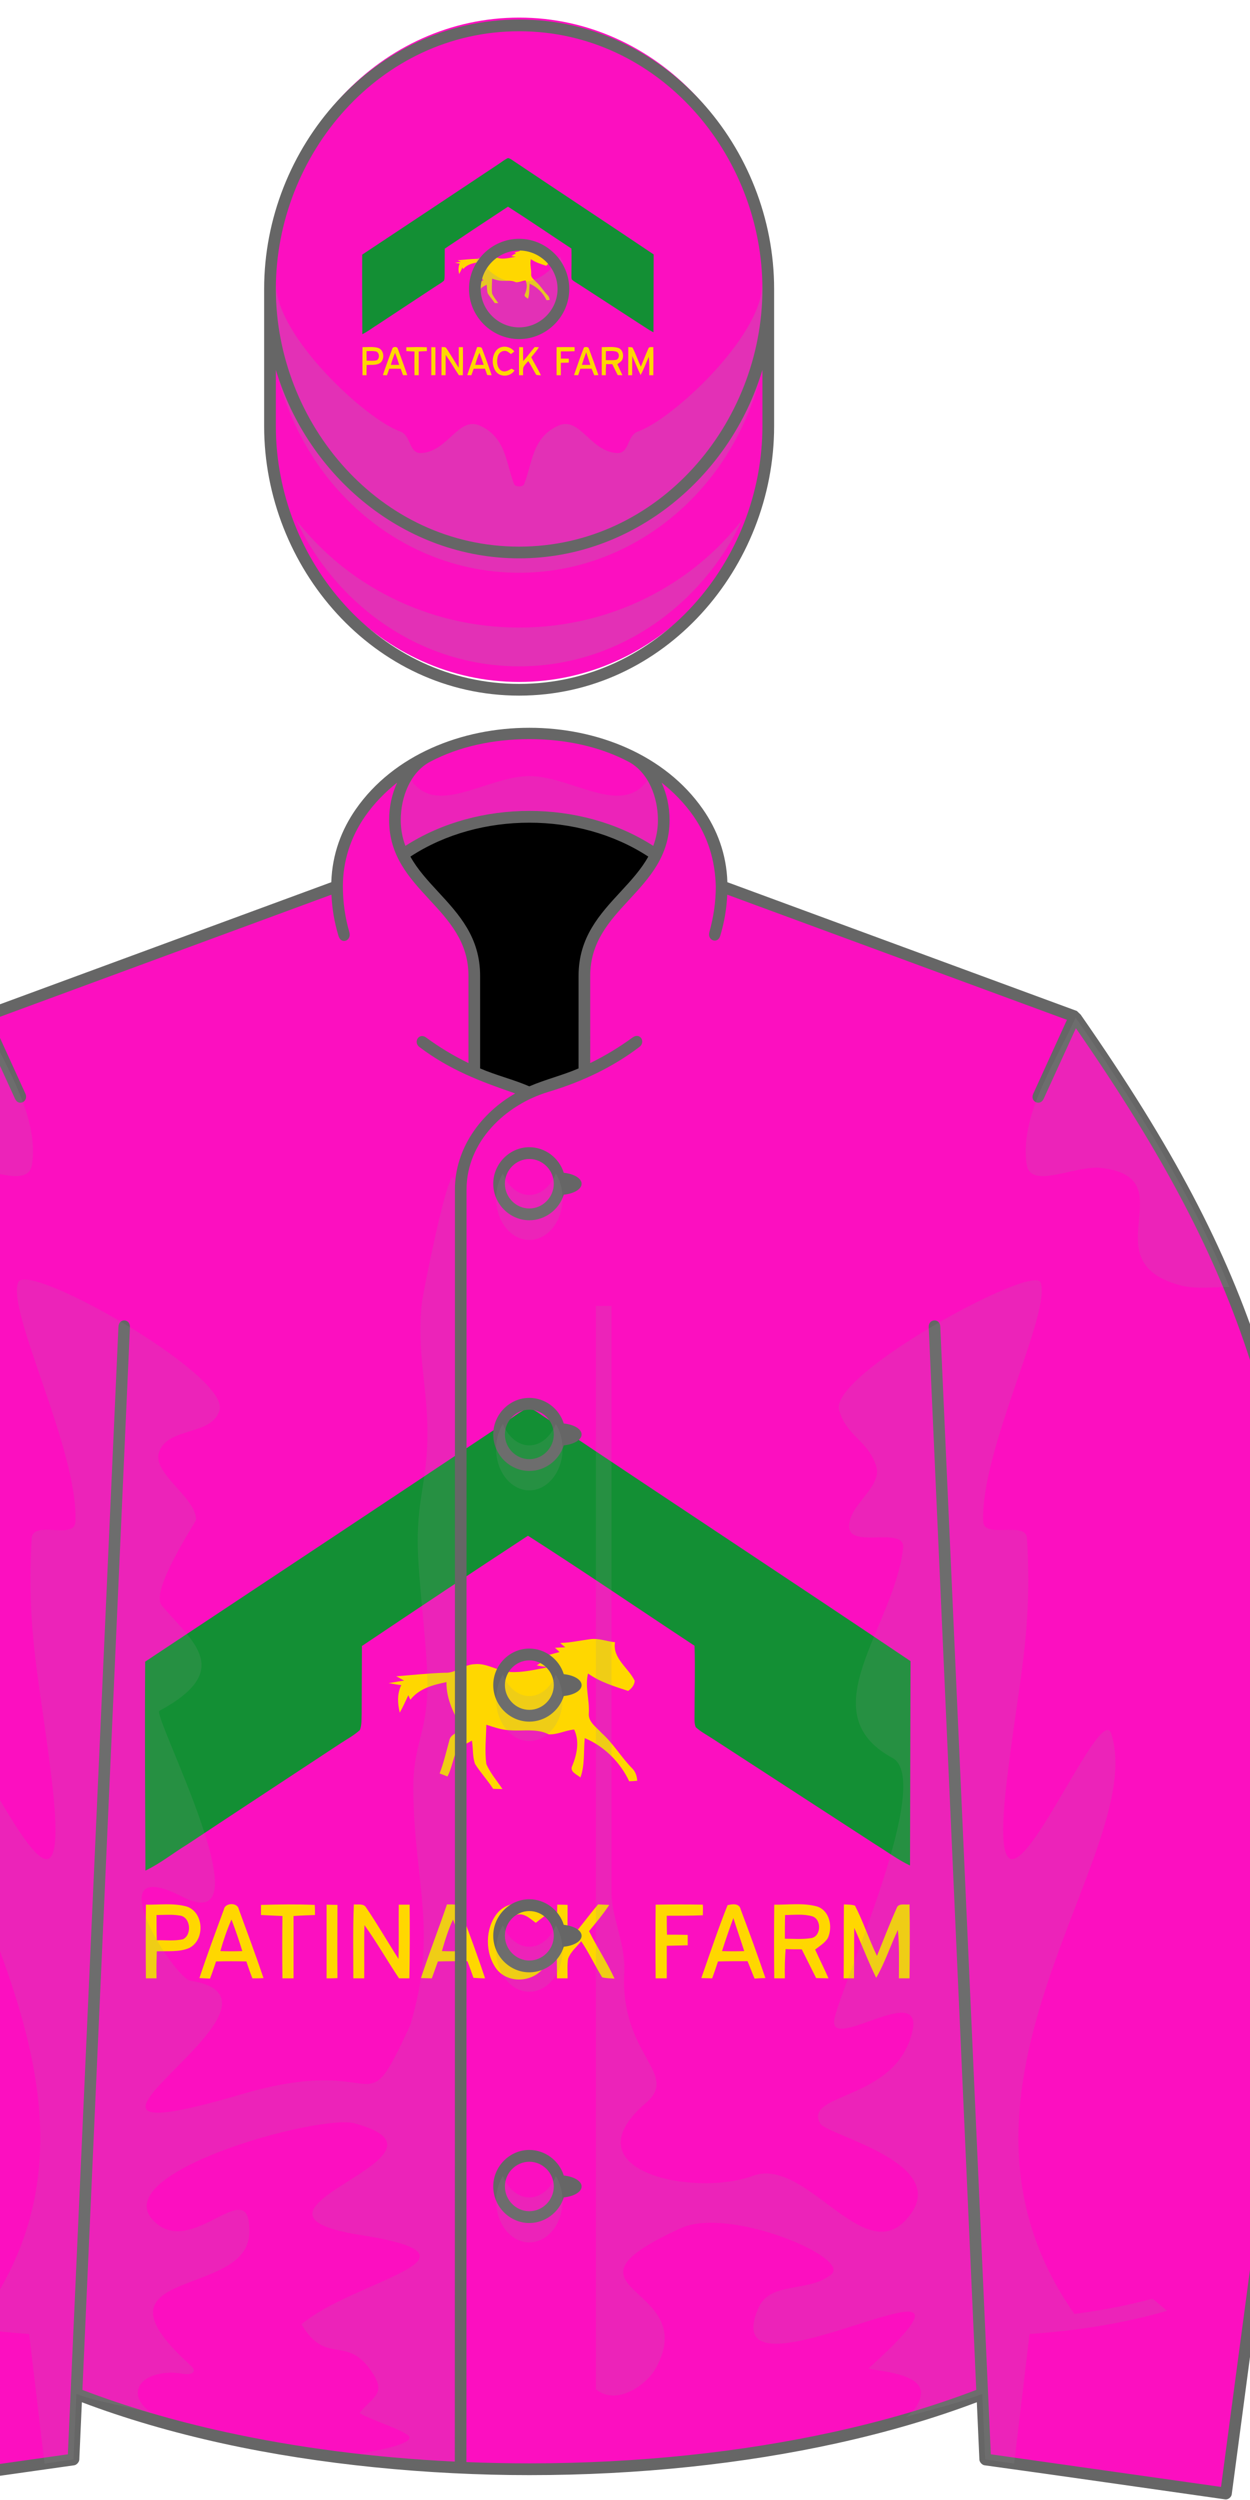 <?xml version="1.0"?>
<!DOCTYPE svg PUBLIC '-//W3C//DTD SVG 1.0//EN'
          'http://www.w3.org/TR/2001/REC-SVG-20010904/DTD/svg10.dtd'>
<svg stroke-dasharray="none" shape-rendering="auto" xmlns="http://www.w3.org/2000/svg" font-family="&apos;Dialog&apos;" text-rendering="auto" fill-opacity="1" contentScriptType="text/ecmascript" color-interpolation="auto" color-rendering="auto" preserveAspectRatio="xMidYMid meet" font-size="12" fill="black" xmlns:xlink="http://www.w3.org/1999/xlink" stroke="black" image-rendering="auto" stroke-miterlimit="10" zoomAndPan="magnify" version="1.0" stroke-linecap="square" stroke-linejoin="miter" contentStyleType="text/css" font-style="normal" stroke-width="1" stroke-dashoffset="0" font-weight="normal" stroke-opacity="1" viewBox="230 200 160 320">
<!--Generated by the Batik Graphics2D SVG Generator--><defs id="genericDefs"/>
  <g>
  <g fill="rgb(252,15,192)" stroke="rgb(252,15,192)">
    <path d="M355.731 506.441 L356.107 514.837 L386.925 519.202 L399.771 422.891 C394.808 382.002 391.371 364.231 367.582 330.137 L322.585 313.557 C322.536 300.809 308.787 293.878 297.756 293.878 C286.73 293.878 272.972 300.816 272.926 313.558 L227.929 330.138 C204.139 364.232 200.702 382.003 195.739 422.892 L208.585 519.203 L239.403 514.838 L239.779 506.442 C258.207 513.635 278.124 516.092 297.756 516.092 C317.328 516.092 337.37 513.609 355.731 506.441 L355.731 506.441 Z" stroke="none" fill-rule="evenodd"/>
      <path fill="rgb(19,143,52)" d="M141.886 6.3 C145.186 4.2 148.186 1.6 151.785 0 C154.485 0.5 156.586 2.5 158.886 3.9 C206.986 36.2 255.386 68 303.386 100.3 C303.285 127.3 303.285 154.3 303.186 181.3 C298.186 178.9 293.786 175.6 289.086 172.699 C267.686 158.8 246.285 144.899 224.886 131 C222.586 129.5 220.285 128.3 218.285 126.5 C217.685 125.1 217.785 123.6 217.785 122.199 C217.785 112.8 218.086 103.5 217.785 94.199 C195.785 79.699 173.985 64.8 151.785 50.599 C129.785 64.999 107.886 79.599 85.985 94.299 C85.985 103.299 85.885 112.198 85.885 121.099 C85.784 123.299 85.985 125.499 85.185 127.599 C82.885 129.699 80.085 131.199 77.485 132.899 C57.185 146.299 36.885 159.599 16.685 173 C11.085 176.399 6.085 180.5 0.185 183.3 C0.085 155.699 -0.115 128.1 0.085 100.5 C47.386 69.1 94.686 37.8 141.886 6.3 L141.886 6.3 Z" fill-rule="evenodd" transform="translate(245,377) scale(0.323,0.323) translate(11,10)" stroke="none"/>
      <path fill="rgb(255,215,0)" d="M176.386 91.6 C179.785 91.1 182.986 92.5 186.285 92.8 C185.185 99.199 191.685 103 194.086 108.1 C193.985 109.8 192.785 111.2 191.485 112.1 C185.985 110.3 180.385 108.6 175.586 105.2 C174.285 110.501 176.285 115.801 175.886 121.1 C175.686 124.5 178.986 126.5 180.986 128.8 C185.587 132.9 188.686 138.3 192.986 142.699 C194.386 144 194.986 145.899 195.087 147.699 C194.286 147.8 192.687 147.899 191.887 147.899 C188.387 140.399 181.987 134 174.286 130.799 C173.786 135.999 174.387 141.399 172.587 146.399 C171.187 145.199 168.087 144.099 169.387 141.699 C171.187 137.199 172.286 132 170.087 127.399 C166.687 127.699 163.387 129.5 159.986 129.299 C155.286 126.899 149.886 128.099 144.786 127.698 C141.486 127.598 138.387 126.499 135.286 125.499 C135.186 130.698 134.587 135.898 135.286 141.099 C136.887 144.699 139.486 147.699 141.686 150.999 C140.386 150.999 139.186 150.898 137.986 150.898 C135.786 147.499 132.986 144.499 130.786 140.999 C129.786 138.099 130.087 134.898 129.587 131.799 C127.486 132.999 125.087 133.999 123.486 135.899 C121.986 139.199 121.587 142.799 119.886 146 C118.886 145.6 117.785 145.199 116.785 144.8 C118.386 140.6 119.386 136.199 120.586 131.9 C120.985 129.2 124.086 128.6 126.086 127.3 C122.485 121.6 119.386 115.4 119.485 108.6 C114.185 109.7 108.685 111.1 105.185 115.6 C104.985 115.2 104.585 114.3 104.385 113.8 C103.284 116.1 102.284 118.4 100.985 120.699 C100.086 117 99.885 113.3 101.586 109.8 C99.886 109.6 98.285 109.3 96.586 109 C98.586 108.699 100.686 108.3 102.686 108 C101.686 107.399 100.686 106.899 99.586 106.3 C105.985 105.8 112.386 105.1 118.785 104.9 C123.086 105.2 126.386 101.6 130.685 101.501 C135.585 101.001 139.785 104.301 144.685 104.601 C149.785 104.901 154.785 103.601 159.785 102.701 C158.285 102.502 156.785 102.302 155.285 102.002 C156.785 100.901 158.386 100.002 160.185 99.302 C159.585 99.002 159.085 98.602 158.585 98.201 C160.484 97.701 162.385 97.201 164.284 96.701 C163.684 96.101 163.085 95.502 162.484 95.002 C163.884 94.901 165.184 94.901 166.585 94.802 C165.885 94.302 165.185 93.701 164.585 93.102 C168.586 93 172.485 92.1 176.386 91.6 L176.386 91.6 Z" fill-rule="evenodd" transform="translate(245,377) scale(0.323,0.323) translate(11,10)" stroke="none"/>
      <path fill="rgb(255,215,0)" d="M139.686 200.1 C144.486 194.4 153.986 195.4 158.386 201.3 C157.186 202.199 155.986 203.1 154.886 204 C152.785 202.5 150.586 200.199 147.686 200.699 C144.186 201 141.586 203.899 140.986 207.199 C139.886 212 140.286 218.099 144.587 221.099 C147.786 223.099 151.486 221.599 154.286 219.799 C155.786 218.399 157.186 220.499 158.587 220.999 C154.486 227.499 144.286 228.499 139.387 222.398 C134.686 216.1 134.686 206.2 139.686 200.1 L139.686 200.1 Z" fill-rule="evenodd" transform="translate(245,377) scale(0.323,0.323) translate(11,10)" stroke="none"/>
      <path fill="rgb(255,215,0)" d="M45.985 196.9 C53.085 196.7 60.185 196.6 67.285 196.9 C67.386 198.2 67.386 199.6 67.386 200.9 C64.586 201.001 61.686 201.1 58.886 201.3 C58.886 209.5 58.886 217.699 58.886 226 C57.386 226 55.886 226 54.486 226 C54.386 217.8 54.386 209.5 54.486 201.3 C51.586 201.199 48.786 201 45.986 200.9 C45.985 199.6 45.985 198.2 45.985 196.9 L45.985 196.9 Z" fill-rule="evenodd" transform="translate(245,377) scale(0.323,0.323) translate(11,10)" stroke="none"/>
      <path fill="rgb(255,215,0)" d="M71.985 196.8 C73.385 196.8 74.885 196.9 76.285 196.9 C76.285 206.6 76.185 216.2 76.285 225.9 C74.886 226 73.386 226 71.985 226 C71.985 216.3 71.985 206.5 71.985 196.8 L71.985 196.8 Z" fill-rule="evenodd" transform="translate(245,377) scale(0.323,0.323) translate(11,10)" stroke="none"/>
      <path fill="rgb(255,215,0)" d="M82.785 196.7 C84.386 196.9 86.685 196.2 87.685 198.001 C92.185 204.601 96.185 211.601 100.485 218.301 C100.685 211.101 100.485 204.001 100.586 196.801 C101.985 196.801 103.386 196.801 104.886 196.801 C104.986 206.501 104.986 216.301 104.785 226.001 C103.485 226.001 102.086 226.001 100.685 226.001 C95.985 219.001 91.885 211.7 86.985 204.9 C86.785 211.9 86.985 218.9 86.885 226.001 C85.485 226.001 84.085 226.001 82.585 226.001 C82.586 216.2 82.386 206.4 82.785 196.7 L82.785 196.7 Z" fill-rule="evenodd" transform="translate(245,377) scale(0.323,0.323) translate(11,10)" stroke="none"/>
      <path fill="rgb(255,215,0)" d="M163.386 196.8 C164.686 196.8 166.086 196.8 167.486 196.9 C167.486 201.7 167.386 206.501 167.587 211.3 C171.887 206.699 175.486 201.5 179.587 196.699 C181.087 196.8 182.486 196.8 183.986 196.899 C181.587 200.599 178.686 204 175.986 207.299 C179.186 213.698 183.087 219.599 186.087 226.099 C184.387 225.999 182.786 225.999 181.187 225.599 C178.287 220.899 175.987 215.899 172.887 211.299 C171.087 213.499 168.687 215.499 167.687 218.198 C167.287 220.799 167.487 223.398 167.487 225.999 C166.088 225.999 164.687 225.999 163.287 225.999 C163.186 216.3 163.186 206.5 163.386 196.8 L163.386 196.8 Z" fill-rule="evenodd" transform="translate(245,377) scale(0.323,0.323) translate(11,10)" stroke="none"/>
      <path fill="rgb(255,215,0)" d="M202.386 196.8 C208.686 196.699 214.886 196.699 221.086 196.8 C221.186 198.199 221.086 199.6 221.086 201 C216.285 201.199 211.586 201.199 206.785 201.199 C206.785 203.699 206.785 206.199 206.886 208.699 C209.586 208.699 212.285 208.699 215.086 208.8 C215.086 210.199 215.086 211.5 215.086 212.9 C212.285 213.001 209.586 213.001 206.785 213.1 C206.785 217.4 206.785 221.7 206.785 226 C205.285 226 203.886 226 202.386 226 C202.285 216.3 202.285 206.5 202.386 196.8 L202.386 196.8 Z" fill-rule="evenodd" transform="translate(245,377) scale(0.323,0.323) translate(11,10)" stroke="none"/>
      <path fill="rgb(255,215,0)" d="M276.985 196.7 C278.385 196.801 279.985 196.7 281.385 197.2 C284.685 203.6 286.885 210.501 290.085 217.1 C292.685 210.8 295.085 204.4 297.885 198.2 C298.585 196.001 301.284 197.001 302.985 196.7 C303.185 206.4 303.086 216.2 302.985 226.001 C301.586 226.001 300.185 226.001 298.785 226.001 C298.785 219.601 298.985 213.2 298.386 206.801 C295.386 213.101 293.285 219.7 289.785 225.801 C286.586 219.301 284.086 212.601 281.086 206.001 C280.985 212.7 281.086 219.301 280.985 226.001 C279.586 226.001 278.285 226.001 276.885 226.001 C276.985 216.2 276.886 206.5 276.985 196.7 L276.985 196.7 Z" fill-rule="evenodd" transform="translate(245,377) scale(0.323,0.323) translate(11,10)" stroke="none"/>
      <path fill="rgb(255,215,0)" d="M0.386 196.8 C5.686 196.9 11.186 196.1 16.386 197.5 C23.386 199.6 23.986 210.8 17.486 214 C13.486 215.699 8.886 215.1 4.686 215.3 C4.586 218.8 4.486 222.4 4.586 226 C3.186 226 1.786 226 0.386 226 C0.286 216.3 0.286 206.5 0.386 196.8 L0.386 196.8 ZM4.585 200.9 C4.585 204.2 4.585 207.6 4.685 210.9 C8.085 210.8 11.685 211.3 15.085 210.501 C18.785 208.7 18.085 201.501 13.685 201.101 C10.686 200.6 7.686 200.9 4.585 200.9 L4.585 200.9 Z" fill-rule="evenodd" transform="translate(245,377) scale(0.323,0.323) translate(11,10)" stroke="none"/>
      <path fill="rgb(255,215,0)" d="M249.386 196.8 C254.986 196.9 260.785 196 266.285 197.5 C271.386 199.1 272.685 205.699 270.586 210.1 C269.386 212 267.386 213.2 265.586 214.6 C267.285 218.4 269.186 222.1 270.886 226 C269.285 226 267.586 225.899 265.986 225.899 C264.087 222.099 262.186 218.299 260.286 214.5 C258.186 214.5 255.986 214.5 253.887 214.399 C253.587 218.299 253.487 222.099 253.587 226 C252.187 226 250.786 226 249.387 226 C249.285 216.3 249.285 206.5 249.386 196.8 L249.386 196.8 ZM253.686 200.9 C253.586 204.1 253.586 207.2 253.586 210.3 C256.985 210.3 260.285 210.6 263.686 210.1 C267.986 209.8 268.386 202.6 264.386 201.4 C260.886 200.4 257.285 200.9 253.686 200.9 L253.686 200.9 Z" fill-rule="evenodd" transform="translate(245,377) scale(0.323,0.323) translate(11,10)" stroke="none"/>
      <path fill="rgb(255,215,0)" d="M230.886 197 C232.886 196.5 235.586 196.199 236.086 198.699 C239.485 207.699 242.785 216.8 245.886 225.899 C244.486 225.899 242.986 226 241.586 226.099 C240.586 223.799 239.785 221.499 238.785 219.199 C234.886 219.199 230.985 219.199 227.086 219.3 C226.386 221.5 225.586 223.8 224.785 226 C223.285 226 221.886 225.899 220.485 225.899 C223.886 216.2 227.086 206.5 230.886 197 L230.886 197 ZM228.686 215.2 C231.586 215.301 234.586 215.301 237.486 215.2 C236.087 210.801 234.587 206.501 233.186 202.1 C231.586 206.4 230.086 210.8 228.686 215.2 L228.686 215.2 Z" fill-rule="evenodd" transform="translate(245,377) scale(0.323,0.323) translate(11,10)" stroke="none"/>
      <path fill="rgb(255,215,0)" d="M31.286 198.7 C31.686 196.001 36.686 195.801 37.186 198.6 C40.486 207.7 43.886 216.7 46.986 225.9 C45.486 226.001 44.086 226.001 42.586 226.001 C41.686 223.801 40.986 221.601 40.186 219.301 C36.186 219.2 32.186 219.2 28.186 219.301 C27.386 221.601 26.686 223.801 25.786 226.101 C24.386 226.001 22.986 226.001 21.586 225.901 C24.585 216.8 27.985 207.7 31.286 198.7 L31.286 198.7 ZM29.886 215.2 C32.786 215.301 35.686 215.301 38.586 215.2 C37.286 211.001 35.886 206.801 34.286 202.7 C32.485 206.8 31.085 211 29.886 215.2 L29.886 215.2 Z" fill-rule="evenodd" transform="translate(245,377) scale(0.323,0.323) translate(11,10)" stroke="none"/>
      <path fill="rgb(255,215,0)" d="M119.686 196.7 C121.686 196.801 124.486 196.2 124.986 198.801 C128.386 207.801 131.786 216.901 134.786 226.001 C133.286 226.001 131.786 225.9 130.186 225.801 C129.386 223.601 128.686 221.401 127.786 219.2 C123.887 219.2 119.986 219.2 116.087 219.301 C115.286 221.501 114.486 223.801 113.687 226.001 C112.287 226.001 110.887 225.9 109.387 225.9 C112.586 216.1 116.386 206.4 119.686 196.7 L119.686 196.7 ZM117.686 215.2 C120.586 215.301 123.586 215.301 126.486 215.2 C125.087 211.001 123.686 206.801 122.087 202.7 C120.186 206.7 118.886 211 117.686 215.2 L117.686 215.2 Z" fill-rule="evenodd" transform="translate(245,377) scale(0.323,0.323) translate(11,10)" stroke="none"/>
      <path d="M367.582 330.111 L349.596 369.549 L356.108 514.811 L386.926 519.176 L399.772 422.865 C394.809 381.977 391.371 364.205 367.582 330.111 L367.582 330.111 ZM227.929 330.111 L245.914 369.549 L239.403 514.811 L208.585 519.176 L195.739 422.865 C200.703 381.977 204.14 364.205 227.929 330.111 L227.929 330.111 Z" stroke="none" fill-rule="evenodd"/>
      <path d="M328.338 253.555 C328.338 272.136 314.013 287.29 296.449 287.29 C278.885 287.29 264.559 272.136 264.559 253.555 C264.559 247.564 264.559 241.976 264.559 235.985 C264.559 217.404 278.884 202.251 296.449 202.251 C314.013 202.251 328.338 217.405 328.338 235.985 C328.338 241.976 328.338 247.563 328.338 253.555 L328.338 253.555 Z" stroke="none" fill-rule="evenodd"/>
      <path d="M297.141 231.528 C300.264 231.528 302.811 234.075 302.811 237.197 C302.811 240.319 300.264 242.866 297.141 242.866 C294.019 242.866 291.472 240.319 291.472 237.197 C291.472 234.075 294.019 231.528 297.141 231.528 L297.141 231.528 Z" stroke="none" fill-rule="evenodd"/>
      <path fill="rgb(19,143,52)" d="M141.886 6.3 C145.186 4.2 148.186 1.6 151.785 0 C154.485 0.5 156.586 2.5 158.886 3.9 C206.986 36.2 255.386 68 303.386 100.3 C303.285 127.3 303.285 154.3 303.186 181.3 C298.186 178.9 293.786 175.6 289.086 172.699 C267.686 158.8 246.285 144.899 224.886 131 C222.586 129.5 220.285 128.3 218.285 126.5 C217.685 125.1 217.785 123.6 217.785 122.199 C217.785 112.8 218.086 103.5 217.785 94.199 C195.785 79.699 173.985 64.8 151.785 50.599 C129.785 64.999 107.886 79.599 85.985 94.299 C85.985 103.299 85.885 112.198 85.885 121.099 C85.784 123.299 85.985 125.499 85.185 127.599 C82.885 129.699 80.085 131.199 77.485 132.899 C57.185 146.299 36.885 159.599 16.685 173 C11.085 176.399 6.085 180.5 0.185 183.3 C0.085 155.699 -0.115 128.1 0.085 100.5 C47.386 69.1 94.686 37.8 141.886 6.3 L141.886 6.3 Z" fill-rule="evenodd" transform="translate(275,219) scale(0.123,0.123) translate(11,10)" stroke="none"/>
      <path fill="rgb(255,215,0)" d="M176.386 91.6 C179.785 91.1 182.986 92.5 186.285 92.8 C185.185 99.199 191.685 103 194.086 108.1 C193.985 109.8 192.785 111.2 191.485 112.1 C185.985 110.3 180.385 108.6 175.586 105.2 C174.285 110.501 176.285 115.801 175.886 121.1 C175.686 124.5 178.986 126.5 180.986 128.8 C185.587 132.9 188.686 138.3 192.986 142.699 C194.386 144 194.986 145.899 195.087 147.699 C194.286 147.8 192.687 147.899 191.887 147.899 C188.387 140.399 181.987 134 174.286 130.799 C173.786 135.999 174.387 141.399 172.587 146.399 C171.187 145.199 168.087 144.099 169.387 141.699 C171.187 137.199 172.286 132 170.087 127.399 C166.687 127.699 163.387 129.5 159.986 129.299 C155.286 126.899 149.886 128.099 144.786 127.698 C141.486 127.598 138.387 126.499 135.286 125.499 C135.186 130.698 134.587 135.898 135.286 141.099 C136.887 144.699 139.486 147.699 141.686 150.999 C140.386 150.999 139.186 150.898 137.986 150.898 C135.786 147.499 132.986 144.499 130.786 140.999 C129.786 138.099 130.087 134.898 129.587 131.799 C127.486 132.999 125.087 133.999 123.486 135.899 C121.986 139.199 121.587 142.799 119.886 146 C118.886 145.6 117.785 145.199 116.785 144.8 C118.386 140.6 119.386 136.199 120.586 131.9 C120.985 129.2 124.086 128.6 126.086 127.3 C122.485 121.6 119.386 115.4 119.485 108.6 C114.185 109.7 108.685 111.1 105.185 115.6 C104.985 115.2 104.585 114.3 104.385 113.8 C103.284 116.1 102.284 118.4 100.985 120.699 C100.086 117 99.885 113.3 101.586 109.8 C99.886 109.6 98.285 109.3 96.586 109 C98.586 108.699 100.686 108.3 102.686 108 C101.686 107.399 100.686 106.899 99.586 106.3 C105.985 105.8 112.386 105.1 118.785 104.9 C123.086 105.2 126.386 101.6 130.685 101.501 C135.585 101.001 139.785 104.301 144.685 104.601 C149.785 104.901 154.785 103.601 159.785 102.701 C158.285 102.502 156.785 102.302 155.285 102.002 C156.785 100.901 158.386 100.002 160.185 99.302 C159.585 99.002 159.085 98.602 158.585 98.201 C160.484 97.701 162.385 97.201 164.284 96.701 C163.684 96.101 163.085 95.502 162.484 95.002 C163.884 94.901 165.184 94.901 166.585 94.802 C165.885 94.302 165.185 93.701 164.585 93.102 C168.586 93 172.485 92.1 176.386 91.6 L176.386 91.6 Z" fill-rule="evenodd" transform="translate(275,219) scale(0.123,0.123) translate(11,10)" stroke="none"/>
      <path fill="rgb(255,215,0)" d="M139.686 200.1 C144.486 194.4 153.986 195.4 158.386 201.3 C157.186 202.199 155.986 203.1 154.886 204 C152.785 202.5 150.586 200.199 147.686 200.699 C144.186 201 141.586 203.899 140.986 207.199 C139.886 212 140.286 218.099 144.587 221.099 C147.786 223.099 151.486 221.599 154.286 219.799 C155.786 218.399 157.186 220.499 158.587 220.999 C154.486 227.499 144.286 228.499 139.387 222.398 C134.686 216.1 134.686 206.2 139.686 200.1 L139.686 200.1 Z" fill-rule="evenodd" transform="translate(275,219) scale(0.123,0.123) translate(11,10)" stroke="none"/>
      <path fill="rgb(255,215,0)" d="M45.985 196.9 C53.085 196.7 60.185 196.6 67.285 196.9 C67.386 198.2 67.386 199.6 67.386 200.9 C64.586 201.001 61.686 201.1 58.886 201.3 C58.886 209.5 58.886 217.699 58.886 226 C57.386 226 55.886 226 54.486 226 C54.386 217.8 54.386 209.5 54.486 201.3 C51.586 201.199 48.786 201 45.986 200.9 C45.985 199.6 45.985 198.2 45.985 196.9 L45.985 196.9 Z" fill-rule="evenodd" transform="translate(275,219) scale(0.123,0.123) translate(11,10)" stroke="none"/>
      <path fill="rgb(255,215,0)" d="M71.985 196.8 C73.385 196.8 74.885 196.9 76.285 196.9 C76.285 206.6 76.185 216.2 76.285 225.9 C74.886 226 73.386 226 71.985 226 C71.985 216.3 71.985 206.5 71.985 196.8 L71.985 196.8 Z" fill-rule="evenodd" transform="translate(275,219) scale(0.123,0.123) translate(11,10)" stroke="none"/>
      <path fill="rgb(255,215,0)" d="M82.785 196.7 C84.386 196.9 86.685 196.2 87.685 198.001 C92.185 204.601 96.185 211.601 100.485 218.301 C100.685 211.101 100.485 204.001 100.586 196.801 C101.985 196.801 103.386 196.801 104.886 196.801 C104.986 206.501 104.986 216.301 104.785 226.001 C103.485 226.001 102.086 226.001 100.685 226.001 C95.985 219.001 91.885 211.7 86.985 204.9 C86.785 211.9 86.985 218.9 86.885 226.001 C85.485 226.001 84.085 226.001 82.585 226.001 C82.586 216.2 82.386 206.4 82.785 196.7 L82.785 196.7 Z" fill-rule="evenodd" transform="translate(275,219) scale(0.123,0.123) translate(11,10)" stroke="none"/>
      <path fill="rgb(255,215,0)" d="M163.386 196.8 C164.686 196.8 166.086 196.8 167.486 196.9 C167.486 201.7 167.386 206.501 167.587 211.3 C171.887 206.699 175.486 201.5 179.587 196.699 C181.087 196.8 182.486 196.8 183.986 196.899 C181.587 200.599 178.686 204 175.986 207.299 C179.186 213.698 183.087 219.599 186.087 226.099 C184.387 225.999 182.786 225.999 181.187 225.599 C178.287 220.899 175.987 215.899 172.887 211.299 C171.087 213.499 168.687 215.499 167.687 218.198 C167.287 220.799 167.487 223.398 167.487 225.999 C166.088 225.999 164.687 225.999 163.287 225.999 C163.186 216.3 163.186 206.5 163.386 196.8 L163.386 196.8 Z" fill-rule="evenodd" transform="translate(275,219) scale(0.123,0.123) translate(11,10)" stroke="none"/>
      <path fill="rgb(255,215,0)" d="M202.386 196.8 C208.686 196.699 214.886 196.699 221.086 196.8 C221.186 198.199 221.086 199.6 221.086 201 C216.285 201.199 211.586 201.199 206.785 201.199 C206.785 203.699 206.785 206.199 206.886 208.699 C209.586 208.699 212.285 208.699 215.086 208.8 C215.086 210.199 215.086 211.5 215.086 212.9 C212.285 213.001 209.586 213.001 206.785 213.1 C206.785 217.4 206.785 221.7 206.785 226 C205.285 226 203.886 226 202.386 226 C202.285 216.3 202.285 206.5 202.386 196.8 L202.386 196.8 Z" fill-rule="evenodd" transform="translate(275,219) scale(0.123,0.123) translate(11,10)" stroke="none"/>
      <path fill="rgb(255,215,0)" d="M276.985 196.7 C278.385 196.801 279.985 196.7 281.385 197.2 C284.685 203.6 286.885 210.501 290.085 217.1 C292.685 210.8 295.085 204.4 297.885 198.2 C298.585 196.001 301.284 197.001 302.985 196.7 C303.185 206.4 303.086 216.2 302.985 226.001 C301.586 226.001 300.185 226.001 298.785 226.001 C298.785 219.601 298.985 213.2 298.386 206.801 C295.386 213.101 293.285 219.7 289.785 225.801 C286.586 219.301 284.086 212.601 281.086 206.001 C280.985 212.7 281.086 219.301 280.985 226.001 C279.586 226.001 278.285 226.001 276.885 226.001 C276.985 216.2 276.886 206.5 276.985 196.7 L276.985 196.7 Z" fill-rule="evenodd" transform="translate(275,219) scale(0.123,0.123) translate(11,10)" stroke="none"/>
      <path fill="rgb(255,215,0)" d="M0.386 196.8 C5.686 196.9 11.186 196.1 16.386 197.5 C23.386 199.6 23.986 210.8 17.486 214 C13.486 215.699 8.886 215.1 4.686 215.3 C4.586 218.8 4.486 222.4 4.586 226 C3.186 226 1.786 226 0.386 226 C0.286 216.3 0.286 206.5 0.386 196.8 L0.386 196.8 ZM4.585 200.9 C4.585 204.2 4.585 207.6 4.685 210.9 C8.085 210.8 11.685 211.3 15.085 210.501 C18.785 208.7 18.085 201.501 13.685 201.101 C10.686 200.6 7.686 200.9 4.585 200.9 L4.585 200.9 Z" fill-rule="evenodd" transform="translate(275,219) scale(0.123,0.123) translate(11,10)" stroke="none"/>
      <path fill="rgb(255,215,0)" d="M249.386 196.8 C254.986 196.9 260.785 196 266.285 197.5 C271.386 199.1 272.685 205.699 270.586 210.1 C269.386 212 267.386 213.2 265.586 214.6 C267.285 218.4 269.186 222.1 270.886 226 C269.285 226 267.586 225.899 265.986 225.899 C264.087 222.099 262.186 218.299 260.286 214.5 C258.186 214.5 255.986 214.5 253.887 214.399 C253.587 218.299 253.487 222.099 253.587 226 C252.187 226 250.786 226 249.387 226 C249.285 216.3 249.285 206.5 249.386 196.8 L249.386 196.8 ZM253.686 200.9 C253.586 204.1 253.586 207.2 253.586 210.3 C256.985 210.3 260.285 210.6 263.686 210.1 C267.986 209.8 268.386 202.6 264.386 201.4 C260.886 200.4 257.285 200.9 253.686 200.9 L253.686 200.9 Z" fill-rule="evenodd" transform="translate(275,219) scale(0.123,0.123) translate(11,10)" stroke="none"/>
      <path fill="rgb(255,215,0)" d="M230.886 197 C232.886 196.5 235.586 196.199 236.086 198.699 C239.485 207.699 242.785 216.8 245.886 225.899 C244.486 225.899 242.986 226 241.586 226.099 C240.586 223.799 239.785 221.499 238.785 219.199 C234.886 219.199 230.985 219.199 227.086 219.3 C226.386 221.5 225.586 223.8 224.785 226 C223.285 226 221.886 225.899 220.485 225.899 C223.886 216.2 227.086 206.5 230.886 197 L230.886 197 ZM228.686 215.2 C231.586 215.301 234.586 215.301 237.486 215.2 C236.087 210.801 234.587 206.501 233.186 202.1 C231.586 206.4 230.086 210.8 228.686 215.2 L228.686 215.2 Z" fill-rule="evenodd" transform="translate(275,219) scale(0.123,0.123) translate(11,10)" stroke="none"/>
      <path fill="rgb(255,215,0)" d="M31.286 198.7 C31.686 196.001 36.686 195.801 37.186 198.6 C40.486 207.7 43.886 216.7 46.986 225.9 C45.486 226.001 44.086 226.001 42.586 226.001 C41.686 223.801 40.986 221.601 40.186 219.301 C36.186 219.2 32.186 219.2 28.186 219.301 C27.386 221.601 26.686 223.801 25.786 226.101 C24.386 226.001 22.986 226.001 21.586 225.901 C24.585 216.8 27.985 207.7 31.286 198.7 L31.286 198.7 ZM29.886 215.2 C32.786 215.301 35.686 215.301 38.586 215.2 C37.286 211.001 35.886 206.801 34.286 202.7 C32.485 206.8 31.085 211 29.886 215.2 L29.886 215.2 Z" fill-rule="evenodd" transform="translate(275,219) scale(0.123,0.123) translate(11,10)" stroke="none"/>
      <path fill="rgb(255,215,0)" d="M119.686 196.7 C121.686 196.801 124.486 196.2 124.986 198.801 C128.386 207.801 131.786 216.901 134.786 226.001 C133.286 226.001 131.786 225.9 130.186 225.801 C129.386 223.601 128.686 221.401 127.786 219.2 C123.887 219.2 119.986 219.2 116.087 219.301 C115.286 221.501 114.486 223.801 113.687 226.001 C112.287 226.001 110.887 225.9 109.387 225.9 C112.586 216.1 116.386 206.4 119.686 196.7 L119.686 196.7 ZM117.686 215.2 C120.586 215.301 123.586 215.301 126.486 215.2 C125.087 211.001 123.686 206.801 122.087 202.7 C120.186 206.7 118.886 211 117.686 215.2 L117.686 215.2 Z" fill-rule="evenodd" transform="translate(275,219) scale(0.123,0.123) translate(11,10)" stroke="none"/>
    </g>
    <g fill="rgb(153,153,153)" fill-opacity="0.247" stroke-opacity="0.247" stroke="rgb(153,153,153)">
    <path d="M328.338 239.651 C328.338 258.191 314.013 273.312 296.448 273.312 C278.884 273.312 264.558 258.191 264.558 239.651 C264.558 238.609 264.558 237.572 264.558 236.534 L265.343 236.534 C265.531 243.207 276.854 253.697 281.217 255.225 C282.689 255.74 282.275 258.115 283.978 257.991 C287.373 257.743 288.697 253.27 291.417 254.481 C294.824 255.998 294.747 259.337 295.806 261.965 C295.966 262.362 296.93 262.362 297.09 261.965 C298.15 259.337 298.071 255.998 301.478 254.481 C304.199 253.27 305.523 257.743 308.917 257.991 C310.62 258.115 310.206 255.74 311.679 255.225 C316.041 253.696 327.367 243.206 327.554 236.534 L328.337 236.534 C328.338 237.572 328.338 238.609 328.338 239.651 L328.338 239.651 ZM301.661 232.849 C302.176 233.823 302.472 234.953 302.472 236.156 C302.472 239.799 299.766 242.77 296.449 242.77 C293.131 242.77 290.426 239.799 290.426 236.156 C290.426 234.953 290.722 233.823 291.237 232.849 C292.281 234.823 294.228 236.156 296.45 236.156 C298.672 236.156 300.617 234.823 301.661 232.849 L301.661 232.849 ZM325.026 266.496 C319.802 277.616 308.946 285.29 296.448 285.29 C283.95 285.29 273.095 277.616 267.871 266.496 C274.329 274.873 284.74 280.329 296.448 280.329 C308.156 280.33 318.568 274.873 325.026 266.496 L325.026 266.496 Z" stroke="none" fill-rule="evenodd"/>
    </g>
    <g fill="rgb(102,102,102)" stroke="rgb(102,102,102)">
    <path d="M329.088 254.555 C329.088 272.609 315.078 289.04 296.449 289.04 C277.819 289.04 263.809 272.609 263.809 254.555 L263.809 236.985 C263.809 218.932 277.819 202.501 296.449 202.501 C315.078 202.501 329.088 218.932 329.088 236.985 L329.088 254.555 L329.088 254.555 ZM296.448 230.566 C299.963 230.566 302.867 233.471 302.867 236.985 C302.867 240.499 299.963 243.404 296.448 243.404 C292.934 243.404 290.029 240.498 290.029 236.985 C290.029 233.472 292.935 230.566 296.448 230.566 L296.448 230.566 ZM296.448 232.066 C293.757 232.066 291.529 234.294 291.529 236.985 C291.529 239.676 293.757 241.904 296.448 241.904 C299.14 241.904 301.367 239.676 301.367 236.985 C301.367 234.293 299.141 232.066 296.448 232.066 L296.448 232.066 ZM327.588 247.352 C323.484 261.039 311.092 271.469 296.449 271.469 C281.804 271.469 269.412 261.037 265.309 247.349 L265.309 254.554 C265.309 271.789 278.639 287.539 296.449 287.539 C314.259 287.539 327.588 271.789 327.588 254.554 L327.588 247.352 L327.588 247.352 ZM296.449 269.969 C314.264 269.969 327.588 254.226 327.588 236.984 C327.588 219.749 314.259 204 296.449 204 C278.639 204 265.309 219.75 265.309 236.984 C265.309 254.226 278.634 269.969 296.449 269.969 L296.449 269.969 Z" stroke="none" fill-rule="evenodd"/>
      <path fill="black" d="M290.659 337.227 C292.205 337.922 293.823 338.528 295.5 339.03 C296.281 339.264 297.034 339.548 297.754 339.876 C298.475 339.548 299.228 339.265 300.009 339.03 C301.687 338.528 303.304 337.923 304.851 337.227 L304.853 325.006 C304.854 317.599 311.49 314.821 314.072 309.449 C309.703 306.422 303.992 304.584 297.755 304.584 C291.518 304.584 285.807 306.422 281.437 309.449 C284.019 314.821 290.655 317.598 290.657 325.006 L290.659 337.227 L290.659 337.227 Z" fill-rule="evenodd" stroke="none"/>
      <path d="M289.718 378.5 C289.718 424.049 289.719 469.598 289.7 515.146 M367.716 331.613 L363.588 340.65 C363.139 341.636 361.794 341.013 362.254 340.004 L366.568 330.539 L323.089 314.518 C323.002 316.378 322.706 318.058 322.188 319.795 C321.865 320.876 320.5 320.371 320.795 319.319 C321.326 317.432 321.623 315.472 321.623 313.452 C321.53 310.152 320.64 307.159 318.748 304.442 C317.596 302.789 316.186 301.367 314.68 300.176 C315.332 301.589 315.705 303.226 315.705 304.965 C315.705 309.569 313.129 312.357 310.52 315.18 C308.05 317.853 305.548 320.561 305.547 324.902 L305.548 336.072 C307.493 335.125 309.304 334.015 310.974 332.797 C311.93 332.1 312.691 333.371 311.837 334.016 C308.466 336.563 304.62 338.434 300.22 339.752 C294.712 341.402 289.717 346.115 289.717 352.268 C289.717 361.012 289.717 369.756 289.717 378.5 C289.717 424.049 289.718 469.598 289.699 515.146 C292.383 515.253 295.069 515.31 297.755 515.31 C311.752 515.31 324.982 513.861 336.673 511.294 C343.314 509.837 349.457 508.021 354.961 505.905 L348.875 369.872 C348.826 368.786 350.304 368.692 350.354 369.788 L356.825 514.151 L386.289 518.325 L399.021 422.868 C396.549 402.511 394.455 387.903 390.029 374.173 C385.693 360.725 379.107 348.072 367.716 331.613 L367.716 331.613 ZM297.756 346.842 C299.763 346.842 301.564 348.194 302.164 350.119 C303.462 350.246 304.447 350.826 304.447 351.519 C304.447 352.212 303.462 352.792 302.164 352.919 C301.564 354.843 299.765 356.194 297.756 356.194 C295.227 356.194 293.136 354.077 293.136 351.518 C293.137 348.959 295.228 346.842 297.756 346.842 L297.756 346.842 ZM297.756 348.352 C296.044 348.352 294.627 349.788 294.627 351.52 C294.627 353.252 296.044 354.686 297.756 354.686 C299.466 354.686 300.884 353.252 300.884 351.52 C300.884 349.788 299.468 348.352 297.756 348.352 L297.756 348.352 ZM302.164 382.207 C303.462 382.334 304.447 382.914 304.447 383.607 C304.447 384.3 303.462 384.88 302.164 385.007 C301.564 386.931 299.764 388.282 297.755 388.282 C295.227 388.282 293.135 386.165 293.135 383.606 C293.135 381.045 295.226 378.928 297.755 378.928 C299.764 378.93 301.564 380.281 302.164 382.207 L302.164 382.207 ZM302.164 414.293 C303.462 414.42 304.447 415.002 304.447 415.695 C304.447 416.386 303.462 416.966 302.164 417.093 C301.564 419.019 299.764 420.37 297.755 420.37 C295.227 420.37 293.135 418.253 293.135 415.694 C293.135 413.133 295.226 411.016 297.755 411.016 C299.764 411.018 301.564 412.369 302.164 414.293 L302.164 414.293 ZM302.164 446.381 C303.462 446.508 304.447 447.088 304.447 447.781 C304.447 448.474 303.462 449.054 302.164 449.181 C301.564 451.107 299.764 452.458 297.755 452.458 C295.227 452.458 293.135 450.341 293.135 447.78 C293.135 445.221 295.226 443.104 297.755 443.104 C299.764 443.105 301.564 444.457 302.164 446.381 L302.164 446.381 ZM302.164 478.469 C303.462 478.596 304.447 479.176 304.447 479.869 C304.447 480.562 303.462 481.142 302.164 481.269 C301.564 483.193 299.764 484.546 297.755 484.546 C295.227 484.546 293.135 482.429 293.135 479.868 C293.135 477.309 295.226 475.192 297.755 475.192 C299.764 475.193 301.564 476.545 302.164 478.469 L302.164 478.469 ZM297.755 380.439 C296.044 380.439 294.627 381.875 294.627 383.607 C294.627 385.339 296.044 386.773 297.755 386.773 C299.466 386.773 300.884 385.339 300.884 383.607 C300.884 381.875 299.467 380.439 297.755 380.439 L297.755 380.439 ZM297.755 412.527 C296.044 412.527 294.627 413.961 294.627 415.695 C294.627 417.427 296.044 418.861 297.755 418.861 C299.466 418.861 300.884 417.427 300.884 415.695 C300.885 413.961 299.467 412.527 297.755 412.527 L297.755 412.527 ZM297.755 444.615 C296.044 444.615 294.627 446.049 294.627 447.781 C294.627 449.513 296.044 450.949 297.755 450.949 C299.466 450.949 300.884 449.515 300.884 447.781 C300.885 446.049 299.467 444.615 297.755 444.615 L297.755 444.615 ZM297.755 476.703 C296.044 476.703 294.627 478.137 294.627 479.869 C294.627 481.601 296.044 483.037 297.755 483.037 C299.466 483.037 300.884 481.601 300.884 479.869 C300.884 478.137 299.467 476.703 297.755 476.703 L297.755 476.703 ZM274.717 319.32 C275.033 320.408 273.676 320.969 273.323 319.788 C272.802 318.041 272.511 316.389 272.423 314.518 L228.944 330.539 L233.256 340 C233.688 340.947 232.403 341.693 231.919 340.635 L227.795 331.615 C216.404 348.072 209.817 360.724 205.482 374.174 C201.057 387.904 198.961 402.512 196.489 422.869 L209.221 518.326 L238.686 514.152 L245.16 369.83 C245.211 368.689 246.682 368.771 246.633 369.889 L240.55 505.907 C246.054 508.022 252.197 509.839 258.838 511.296 C267.835 513.271 277.742 514.583 288.21 515.083 C288.229 469.556 288.228 424.028 288.227 378.501 C288.227 369.757 288.227 361.013 288.227 352.269 C288.227 346.999 291.558 342.476 295.942 339.962 C291.423 338.407 287.556 336.937 283.698 334.03 C282.839 333.384 283.648 332.141 284.535 332.796 C286.2 334.025 288.017 335.126 289.964 336.073 L289.964 324.903 C289.963 320.562 287.462 317.854 284.991 315.181 C282.383 312.358 279.807 309.57 279.807 304.966 C279.807 303.227 280.181 301.591 280.833 300.177 C279.326 301.367 277.92 302.793 276.764 304.443 C274.846 307.179 273.888 310.288 273.889 313.453 C273.889 315.472 274.169 317.438 274.717 319.32 L274.717 319.32 ZM387.663 519.275 C387.613 519.65 387.193 519.974 386.824 519.921 C376.551 518.468 366.284 516.97 356.006 515.556 C355.704 515.513 355.375 515.148 355.362 514.841 L355.033 507.487 C349.575 509.555 343.516 511.337 336.988 512.768 C325.193 515.356 311.856 516.817 297.756 516.817 C284.896 516.817 270.985 515.503 258.524 512.768 C251.996 511.336 245.937 509.555 240.48 507.487 L240.15 514.841 C240.136 515.148 239.808 515.513 239.506 515.556 L208.688 519.921 C208.318 519.974 207.899 519.65 207.849 519.275 L195 422.773 C197.486 402.289 199.593 387.589 204.067 373.707 C208.527 359.869 215.329 346.891 227.184 329.875 L227.676 329.404 C242.586 323.91 257.496 318.417 272.406 312.923 C272.522 309.279 273.744 306.164 275.547 303.575 C285.218 289.685 310.291 289.679 319.965 303.575 C321.768 306.163 322.99 309.279 323.106 312.923 L367.836 329.404 L368.328 329.875 C380.182 346.891 386.984 359.869 391.444 373.707 C395.919 387.59 398.025 402.289 400.511 422.773 C400.51 422.764 395.518 460.104 387.663 519.275 L387.663 519.275 ZM310.443 297.498 C306.808 295.577 302.412 294.607 297.755 294.607 C293.098 294.607 288.703 295.577 285.067 297.498 C282.466 298.872 281.297 302.114 281.297 304.965 C281.297 306.186 281.519 307.273 281.893 308.269 C286.593 305.246 292.209 303.794 297.755 303.794 C303.3 303.794 308.919 305.246 313.617 308.269 C313.991 307.273 314.213 306.186 314.213 304.965 C314.214 302.113 313.045 298.872 310.443 297.498 L310.443 297.498 ZM304.055 336.758 L304.057 324.902 C304.058 319.964 306.762 317.038 309.432 314.148 C310.752 312.718 312.066 311.297 312.981 309.644 C308.487 306.704 303.082 305.304 297.756 305.304 C292.432 305.304 287.024 306.703 282.532 309.644 C283.446 311.298 284.759 312.718 286.08 314.148 C288.75 317.038 291.454 319.964 291.455 324.902 L291.457 336.758 C293.52 337.651 295.703 338.164 297.755 339.053 C299.809 338.164 301.991 337.65 304.055 336.758 L304.055 336.758 Z" stroke="none" fill-rule="evenodd"/>
    </g>
    <g fill="rgb(153,153,153)" fill-opacity="0.149" stroke-opacity="0.149" stroke="rgb(153,153,153)">
    <path d="M336.836 458.27 C335.66 463.116 348.429 453.307 346.756 460.145 C344.602 468.963 332.817 467.823 334.975 471.79 C335.83 473.362 352.543 476.985 345.952 484.153 C340.405 490.184 333.104 475.995 326.368 478.505 C318.907 481.286 302.523 477.896 312.686 469.163 C317.069 465.399 309.326 463.095 309.905 452.431 C310.098 448.88 308.273 445.326 308.273 442.359 L308.273 367.16 L306.274 367.16 L306.274 505.834 C308.921 507.977 312.739 505.313 313.95 503.117 C319.92 492.297 299.425 493.289 317.187 485.191 C323.297 482.404 339.039 488.97 336.391 491.134 C333.478 493.515 328.603 491.929 327.079 495.423 C320.881 509.64 361.932 484.421 341.215 503.116 C340.868 503.429 347.412 503.493 347.848 505.964 C348.037 507.04 347.241 508.587 345.889 509.384 C349.163 508.429 352.501 507.677 355.687 506.433 C355.702 506.427 355.717 506.421 355.731 506.415 L355.732 506.415 L356.108 514.811 L359.812 515.334 L361.78 498.746 C368.198 498.328 374.173 497.295 379.387 495.785 L377.536 494.232 C376.598 494.484 375.636 494.72 374.65 494.939 C372.384 495.443 370 495.861 367.518 496.183 C347.201 467.208 377.068 437.07 372.236 421.913 C370.605 416.798 355.603 455.544 358.87 427.95 C360.406 414.975 362.159 409.085 361.457 396.907 C361.324 394.608 355.948 397.053 355.852 394.751 C355.473 385.642 364.663 367.899 363.182 364.14 C362.238 361.744 336.145 375.91 337.405 380.474 C338.333 383.843 341.036 384.298 342.139 387.613 C343.037 390.31 338.688 392.531 338.688 395.375 C338.688 398.352 345.936 395.23 345.596 398.186 C344.421 408.391 333.496 419.2 344.241 425.018 C349.515 427.875 338.045 453.287 336.836 458.27 L336.836 458.27 ZM301.147 350.209 C301.687 351.1 302.007 352.205 302.007 353.404 C302.007 356.328 300.097 358.713 297.756 358.713 C295.414 358.713 293.504 356.328 293.504 353.404 C293.504 352.205 293.825 351.099 294.365 350.209 C295.027 351.846 296.3 352.957 297.756 352.957 C299.212 352.957 300.486 351.846 301.147 350.209 L301.147 350.209 ZM227.993 496.184 C225.512 495.862 223.126 495.444 220.86 494.94 C219.876 494.721 218.914 494.485 217.975 494.233 L216.125 495.786 C221.339 497.296 227.314 498.329 233.731 498.747 L235.699 515.335 L239.403 514.812 L239.779 506.416 C239.781 506.416 239.783 506.418 239.785 506.418 C239.8 506.426 239.818 506.445 239.825 506.434 C242.555 507.491 246.054 507.911 249.618 508.952 C248.268 508.155 247.473 507.04 247.663 505.966 C247.959 504.29 250.544 503.337 253.417 503.843 C254.304 503.999 255.503 503.767 254.296 502.677 C240.426 490.146 261.578 494.261 261.903 485.919 C262.228 477.577 254.492 489.519 249.558 484.155 C243.876 477.977 270.939 470.592 275.36 471.784 C290.943 475.983 256.744 483.02 276.116 486.075 C294.223 488.927 275.192 491.86 268.596 497.514 C271.661 502.703 274.178 499.028 277.249 503.118 C279.717 506.407 277.801 506.632 276.032 508.847 C276.765 509.533 282.554 511.275 282.417 512.052 C282.242 513.046 277.421 513.784 276.053 514.116 C280.002 514.561 284.061 514.887 288.207 515.085 C288.229 460.814 288.224 406.542 288.224 352.271 C288.224 344.916 284.152 365.392 283.994 366.796 C283.285 373.107 284.8 377.605 284.708 383.942 C284.625 389.717 283.468 391.565 283.468 397.342 C283.468 402.119 284.785 411.28 284.708 416.055 C284.611 422.133 282.816 423.28 282.902 429.358 C283.069 441.212 286.081 447.333 282.504 459.233 C276.186 472.93 279.672 462.542 260.869 468.077 C229.216 477.397 270.946 456.138 254.361 453.53 C252.312 453.208 242.05 436.999 253.324 442.77 C264.598 448.541 249.419 419.518 250.406 418.985 C260.032 413.772 254.583 410.108 250.711 405.508 C249.14 403.643 255.097 394.799 255.097 394.514 C255.097 391.67 249.453 388.588 250.352 385.891 C251.456 382.575 257.177 383.846 258.105 380.477 C259.347 375.973 233.441 361.311 232.327 364.143 C230.846 367.903 240.036 385.645 239.656 394.754 C239.553 397.225 234.191 394.438 234.049 396.963 C233.365 409.106 235.105 414.998 236.639 427.953 C239.906 455.547 224.904 416.801 223.273 421.916 C218.443 437.07 248.31 467.209 227.993 496.184 L227.993 496.184 ZM282.632 299.874 C285.961 304.607 292.359 299.341 297.756 299.341 C303.152 299.341 309.551 304.608 312.88 299.874 C313.789 301.382 314.214 303.245 314.214 304.965 C314.214 306.186 313.992 307.273 313.618 308.269 C308.92 305.246 303.301 303.794 297.756 303.794 C292.21 303.794 286.594 305.246 281.894 308.269 C281.519 307.273 281.298 306.186 281.298 304.965 C281.297 303.245 281.724 301.382 282.632 299.874 L282.632 299.874 ZM381.29 364.572 C383.097 365.023 385.464 364.73 387.355 364.73 C386.968 363.791 386.568 362.851 386.152 361.91 C386.153 361.912 386.154 361.912 386.156 361.914 C386.074 361.73 385.992 361.545 385.91 361.359 C385.908 361.357 385.906 361.353 385.904 361.351 C381.052 350.499 374.474 339.999 367.679 330.251 C364.987 336.23 360.556 342.636 361.4 348.976 C361.856 352.396 367.59 349.087 371.017 349.499 C381.978 350.82 369.287 361.57 381.29 364.572 L381.29 364.572 ZM214.222 364.572 C212.415 365.023 210.048 364.73 208.156 364.73 C208.544 363.791 208.944 362.851 209.36 361.91 C209.359 361.912 209.358 361.912 209.356 361.914 C209.438 361.73 209.52 361.545 209.602 361.359 C209.604 361.357 209.606 361.353 209.608 361.351 C214.459 350.499 221.038 339.999 227.833 330.251 C230.525 336.23 234.957 342.636 234.112 348.976 C233.656 352.396 227.922 349.087 224.495 349.499 C213.534 350.82 226.225 361.57 214.222 364.572 L214.222 364.572 ZM294.364 382.262 C293.824 383.153 293.503 384.26 293.503 385.457 C293.503 388.381 295.414 390.766 297.755 390.766 C300.097 390.766 302.007 388.381 302.007 385.457 C302.007 384.26 301.686 383.152 301.146 382.262 C300.485 383.899 299.212 385.01 297.755 385.01 C296.299 385.01 295.026 383.898 294.364 382.262 L294.364 382.262 ZM294.364 414.35 C293.824 415.241 293.503 416.346 293.503 417.545 C293.503 420.469 295.414 422.854 297.755 422.854 C300.097 422.854 302.007 420.469 302.007 417.545 C302.007 416.346 301.685 415.24 301.146 414.35 C300.484 415.987 299.212 417.098 297.755 417.098 C296.299 417.098 295.026 415.986 294.364 414.35 L294.364 414.35 ZM294.364 446.438 C293.824 447.329 293.503 448.434 293.503 449.633 C293.503 452.557 295.414 454.942 297.755 454.942 C300.097 454.942 302.007 452.557 302.007 449.633 C302.007 448.434 301.685 447.328 301.146 446.438 C300.484 448.075 299.212 449.186 297.755 449.186 C296.299 449.186 295.026 448.074 294.364 446.438 L294.364 446.438 ZM294.364 478.525 C293.824 479.414 293.503 480.521 293.503 481.72 C293.503 484.644 295.414 487.029 297.755 487.029 C300.097 487.029 302.007 484.644 302.007 481.72 C302.007 480.521 301.685 479.413 301.146 478.525 C300.485 480.16 299.212 481.273 297.755 481.273 C296.299 481.273 295.025 480.16 294.364 478.525 L294.364 478.525 Z" stroke="none" fill-rule="evenodd"/>
    </g>
  </g>
</svg>


